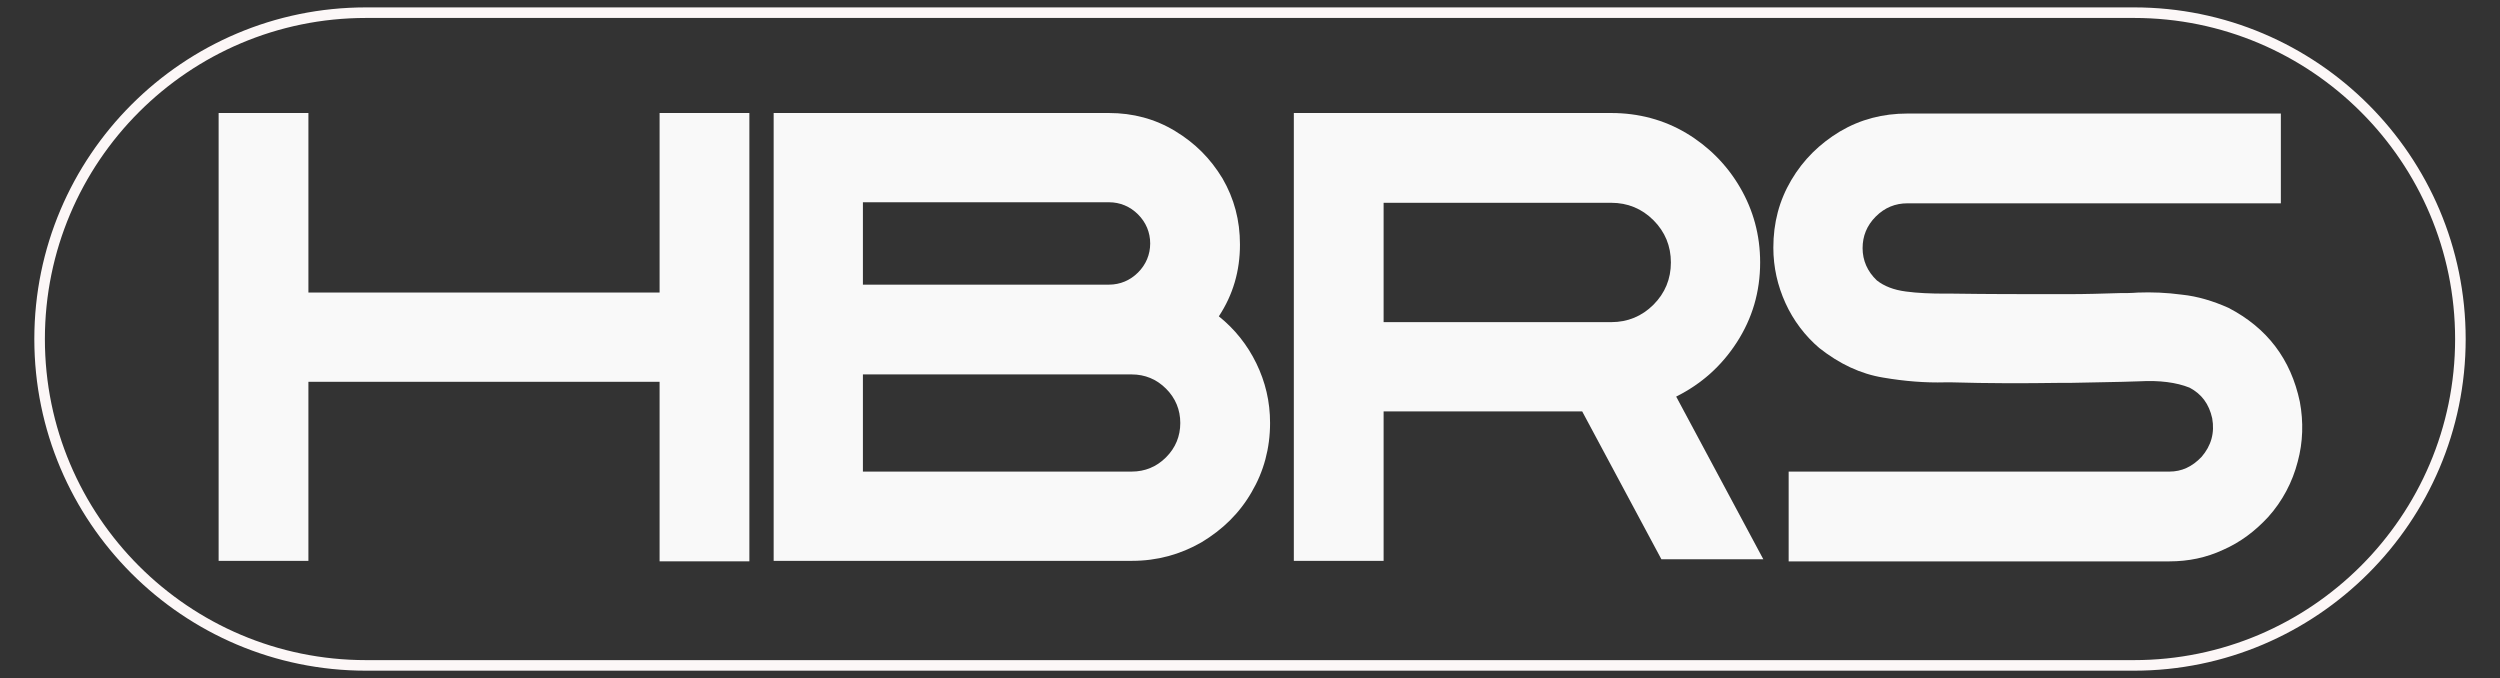 <svg xmlns="http://www.w3.org/2000/svg" xmlns:xlink="http://www.w3.org/1999/xlink" id="Layer_1" x="0px" y="0px" viewBox="0 0 473.4 128.4" style="enable-background:new 0 0 473.4 128.4;" xml:space="preserve"><rect x="0" y="0" width="473.4" height="128.4" fill="#333333" stroke="none"/><style type="text/css">	.st0{fill:none;stroke:#FCF7F7;stroke-width:2;stroke-miterlimit:10;}	.st1{fill:#F9F9F9;}</style><path class="st0" d="M465.9,64.2c0-34.1-27.7-61.8-61.8-61.8H69.3C35.2,2.4,7.5,30.1,7.5,64.2S35.2,126,69.3,126h334.8 C438.1,126,465.9,98.3,465.9,64.2z"></path><g>	<path class="st1" d="M58.4,72.3v33.9h-17V21.4h17v34h66.5v-34h17v84.9h-17V72.3H58.4z"></path>	<path class="st1" d="M240.5,80.1c0,4.8-1.2,9.2-3.5,13.1c-2.3,4-5.5,7.1-9.5,9.5c-4,2.3-8.4,3.5-13.1,3.5h-67.9V21.4H210  c4.5,0,8.7,1.1,12.5,3.4s6.7,5.2,9,9c2.2,3.8,3.3,7.9,3.3,12.5c0,5-1.3,9.5-4,13.6c3,2.4,5.4,5.4,7.1,8.9S240.5,76,240.5,80.1z   M163.4,38.3v15.6H210c2.1,0,4-0.8,5.5-2.3c1.5-1.5,2.3-3.4,2.3-5.5c0-2.1-0.8-4-2.3-5.5s-3.4-2.3-5.5-2.3  C210,38.3,163.4,38.3,163.4,38.3z M163.4,70.9v18.4h50.9c2.5,0,4.7-0.9,6.5-2.7c1.8-1.8,2.7-4,2.7-6.5c0-2.5-0.9-4.7-2.7-6.5  s-4-2.7-6.5-2.7L163.4,70.9L163.4,70.9z"></path>	<path class="st1" d="M262,77.9v28.3h-17V21.4h60.1c5.2,0,10,1.3,14.2,3.8s7.7,6,10.2,10.3s3.8,9,3.8,14.2c0,5.6-1.5,10.6-4.4,15.1  c-2.9,4.5-6.7,7.9-11.5,10.3l16.5,30.8h-19.3l-15-28L262,77.9L262,77.9z M262,38.3V61h43.1c3.1,0,5.8-1.1,8-3.3  c2.2-2.2,3.3-4.9,3.3-8c0-3.1-1.1-5.8-3.3-8c-2.2-2.2-4.9-3.3-8-3.3H262z"></path>	<path class="st1" d="M344.5,65.9c-2.7-2.3-4.9-5.2-6.4-8.5s-2.3-6.8-2.3-10.5c0-4.7,1.1-8.9,3.4-12.8c2.3-3.9,5.4-6.9,9.2-9.2  c3.9-2.3,8.1-3.4,12.8-3.4h70.7v17h-70.7c-2.3,0-4.3,0.8-6,2.5c-1.7,1.7-2.5,3.7-2.5,6s0.9,4.4,2.7,6.1c1.4,1.1,3.2,1.8,5.5,2.1  c2.2,0.3,4.7,0.4,7.4,0.4h1.5c6.6,0.1,13.3,0.1,19.9,0.1h2c3.2,0,6.5-0.1,9.7-0.2c1.1,0,2.2,0,3.4-0.1c2.7-0.1,5.4,0,8.4,0.4  c2.9,0.3,5.9,1.2,8.8,2.5c7.3,3.8,11.8,9.7,13.5,17.8c0.7,3.8,0.6,7.6-0.4,11.3c-1,3.9-2.9,7.5-5.6,10.5c-2.5,2.7-5.3,4.8-8.5,6.2  c-3.2,1.5-6.6,2.2-10.2,2.2h-72.1v-17h72.1c2.3,0,4.3-0.9,6.1-2.8c1.8-2.1,2.5-4.5,2-7.3c-0.6-2.7-2-4.6-4.3-5.8  c-2.5-1-5.7-1.4-9.4-1.2c-1.1,0-2.2,0.1-3.3,0.1c-3.2,0.1-6.5,0.1-9.9,0.2h-2c-6.8,0.1-13.6,0.1-20.4-0.1h-1.3  c-3.7,0.1-7.6-0.2-11.7-0.9C352.3,70.8,348.3,68.9,344.5,65.9L344.5,65.9z"></path></g></svg>